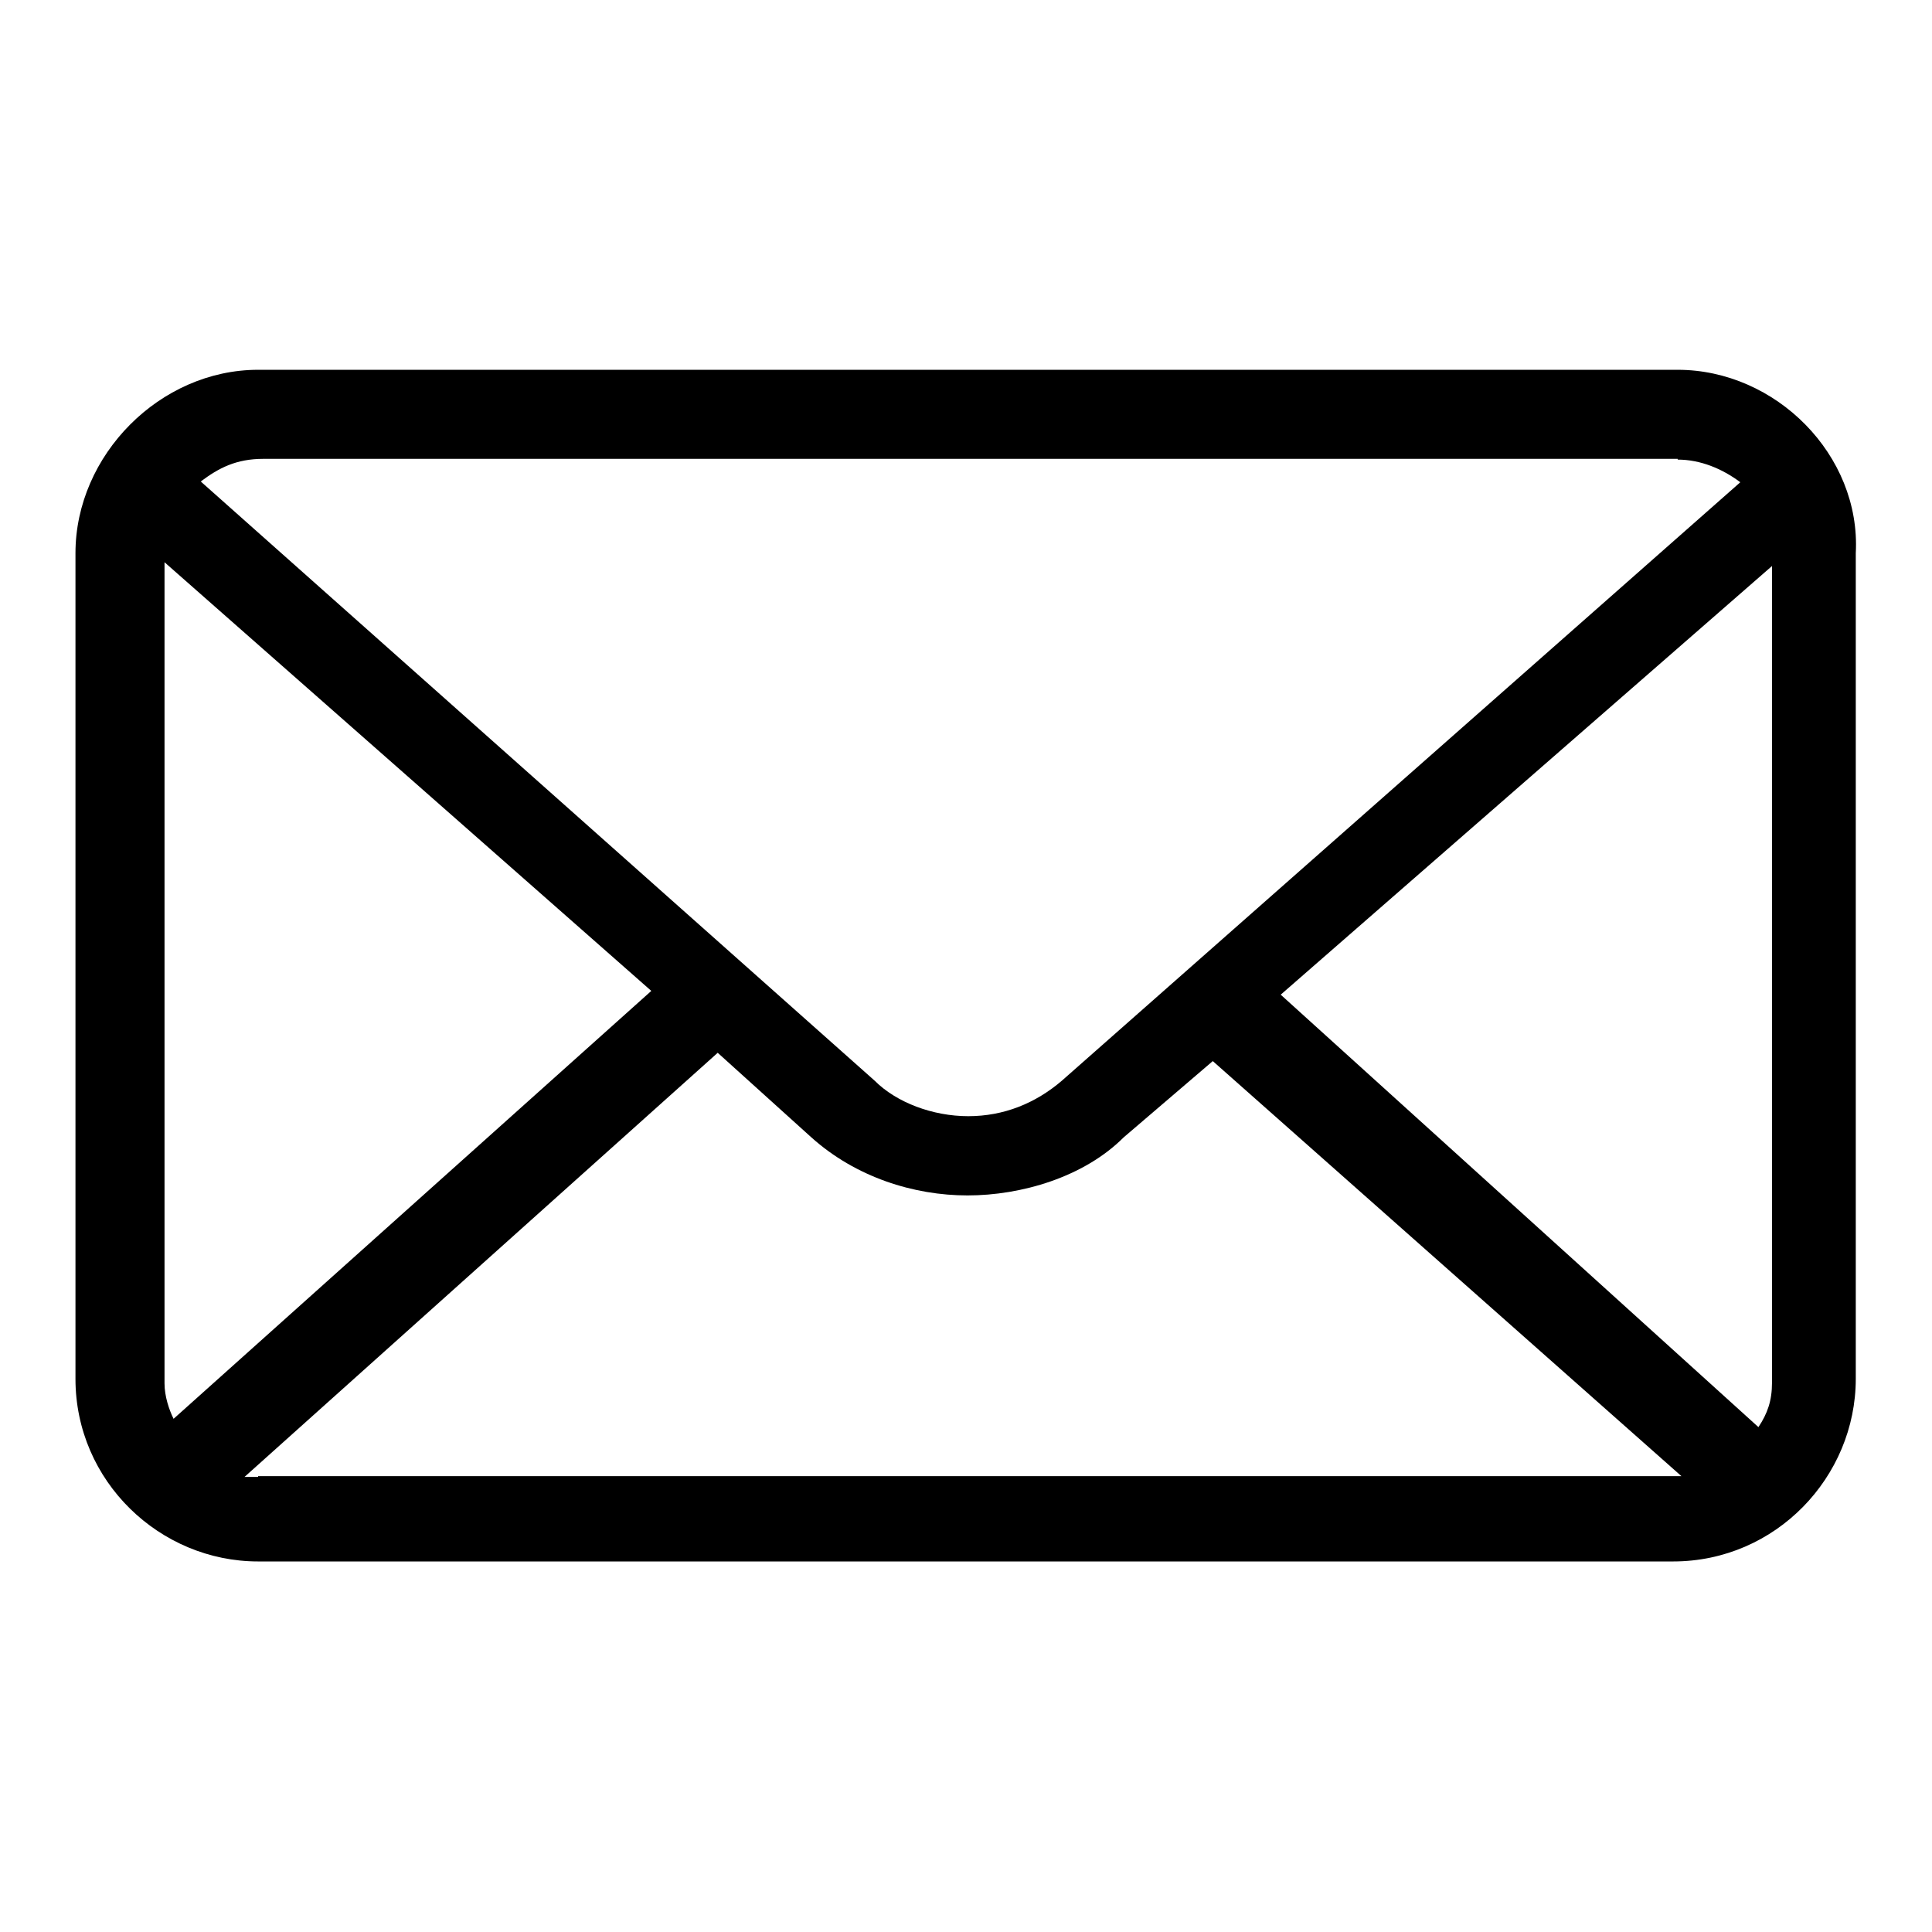 <?xml version="1.0" encoding="utf-8"?>
<!-- Svg Vector Icons : http://www.onlinewebfonts.com/icon -->
<!DOCTYPE svg PUBLIC "-//W3C//DTD SVG 1.1//EN" "http://www.w3.org/Graphics/SVG/1.1/DTD/svg11.dtd">
<svg version="1.1" xmlns="http://www.w3.org/2000/svg" xmlns:xlink="http://www.w3.org/1999/xlink" x="0px" y="0px" viewBox="0 0 256 256" enable-background="new 0 0 256 256" xml:space="preserve">
<g> <path fill="#000000" d="M222.3,49H34.2C21.2,49,10,60.3,10,73.3v109.4c0,13.6,11.2,24.2,24.2,24.2h187.5 c13.6,0,24.2-11.2,24.2-24.2V73.3C246.6,60.3,235.3,49,222.3,49z M169.7,131.8l65.1-56.8v108.2c0,2.4-0.6,4.1-1.8,5.9L169.7,131.8z  M222.3,60.9c3,0,5.9,1.2,8.3,3l0,0l-89.9,79.3c-3.5,3-7.7,4.7-12.4,4.7s-9.5-1.8-12.4-4.7L26.6,63.8l0,0c2.4-1.8,4.7-3,8.3-3 H222.3z M23,188c-0.6-1.2-1.2-3-1.2-4.7V74.5l64.5,56.8L23,188z M34.2,195.7c-0.6,0-1.2,0-1.8,0l62.7-56.2l12.4,11.2 c5.9,5.3,13.6,7.7,20.7,7.7c7.1,0,15.4-2.4,20.7-7.7l11.8-10.1l62.1,55h-0.6H34.2z"/></g>
</svg>